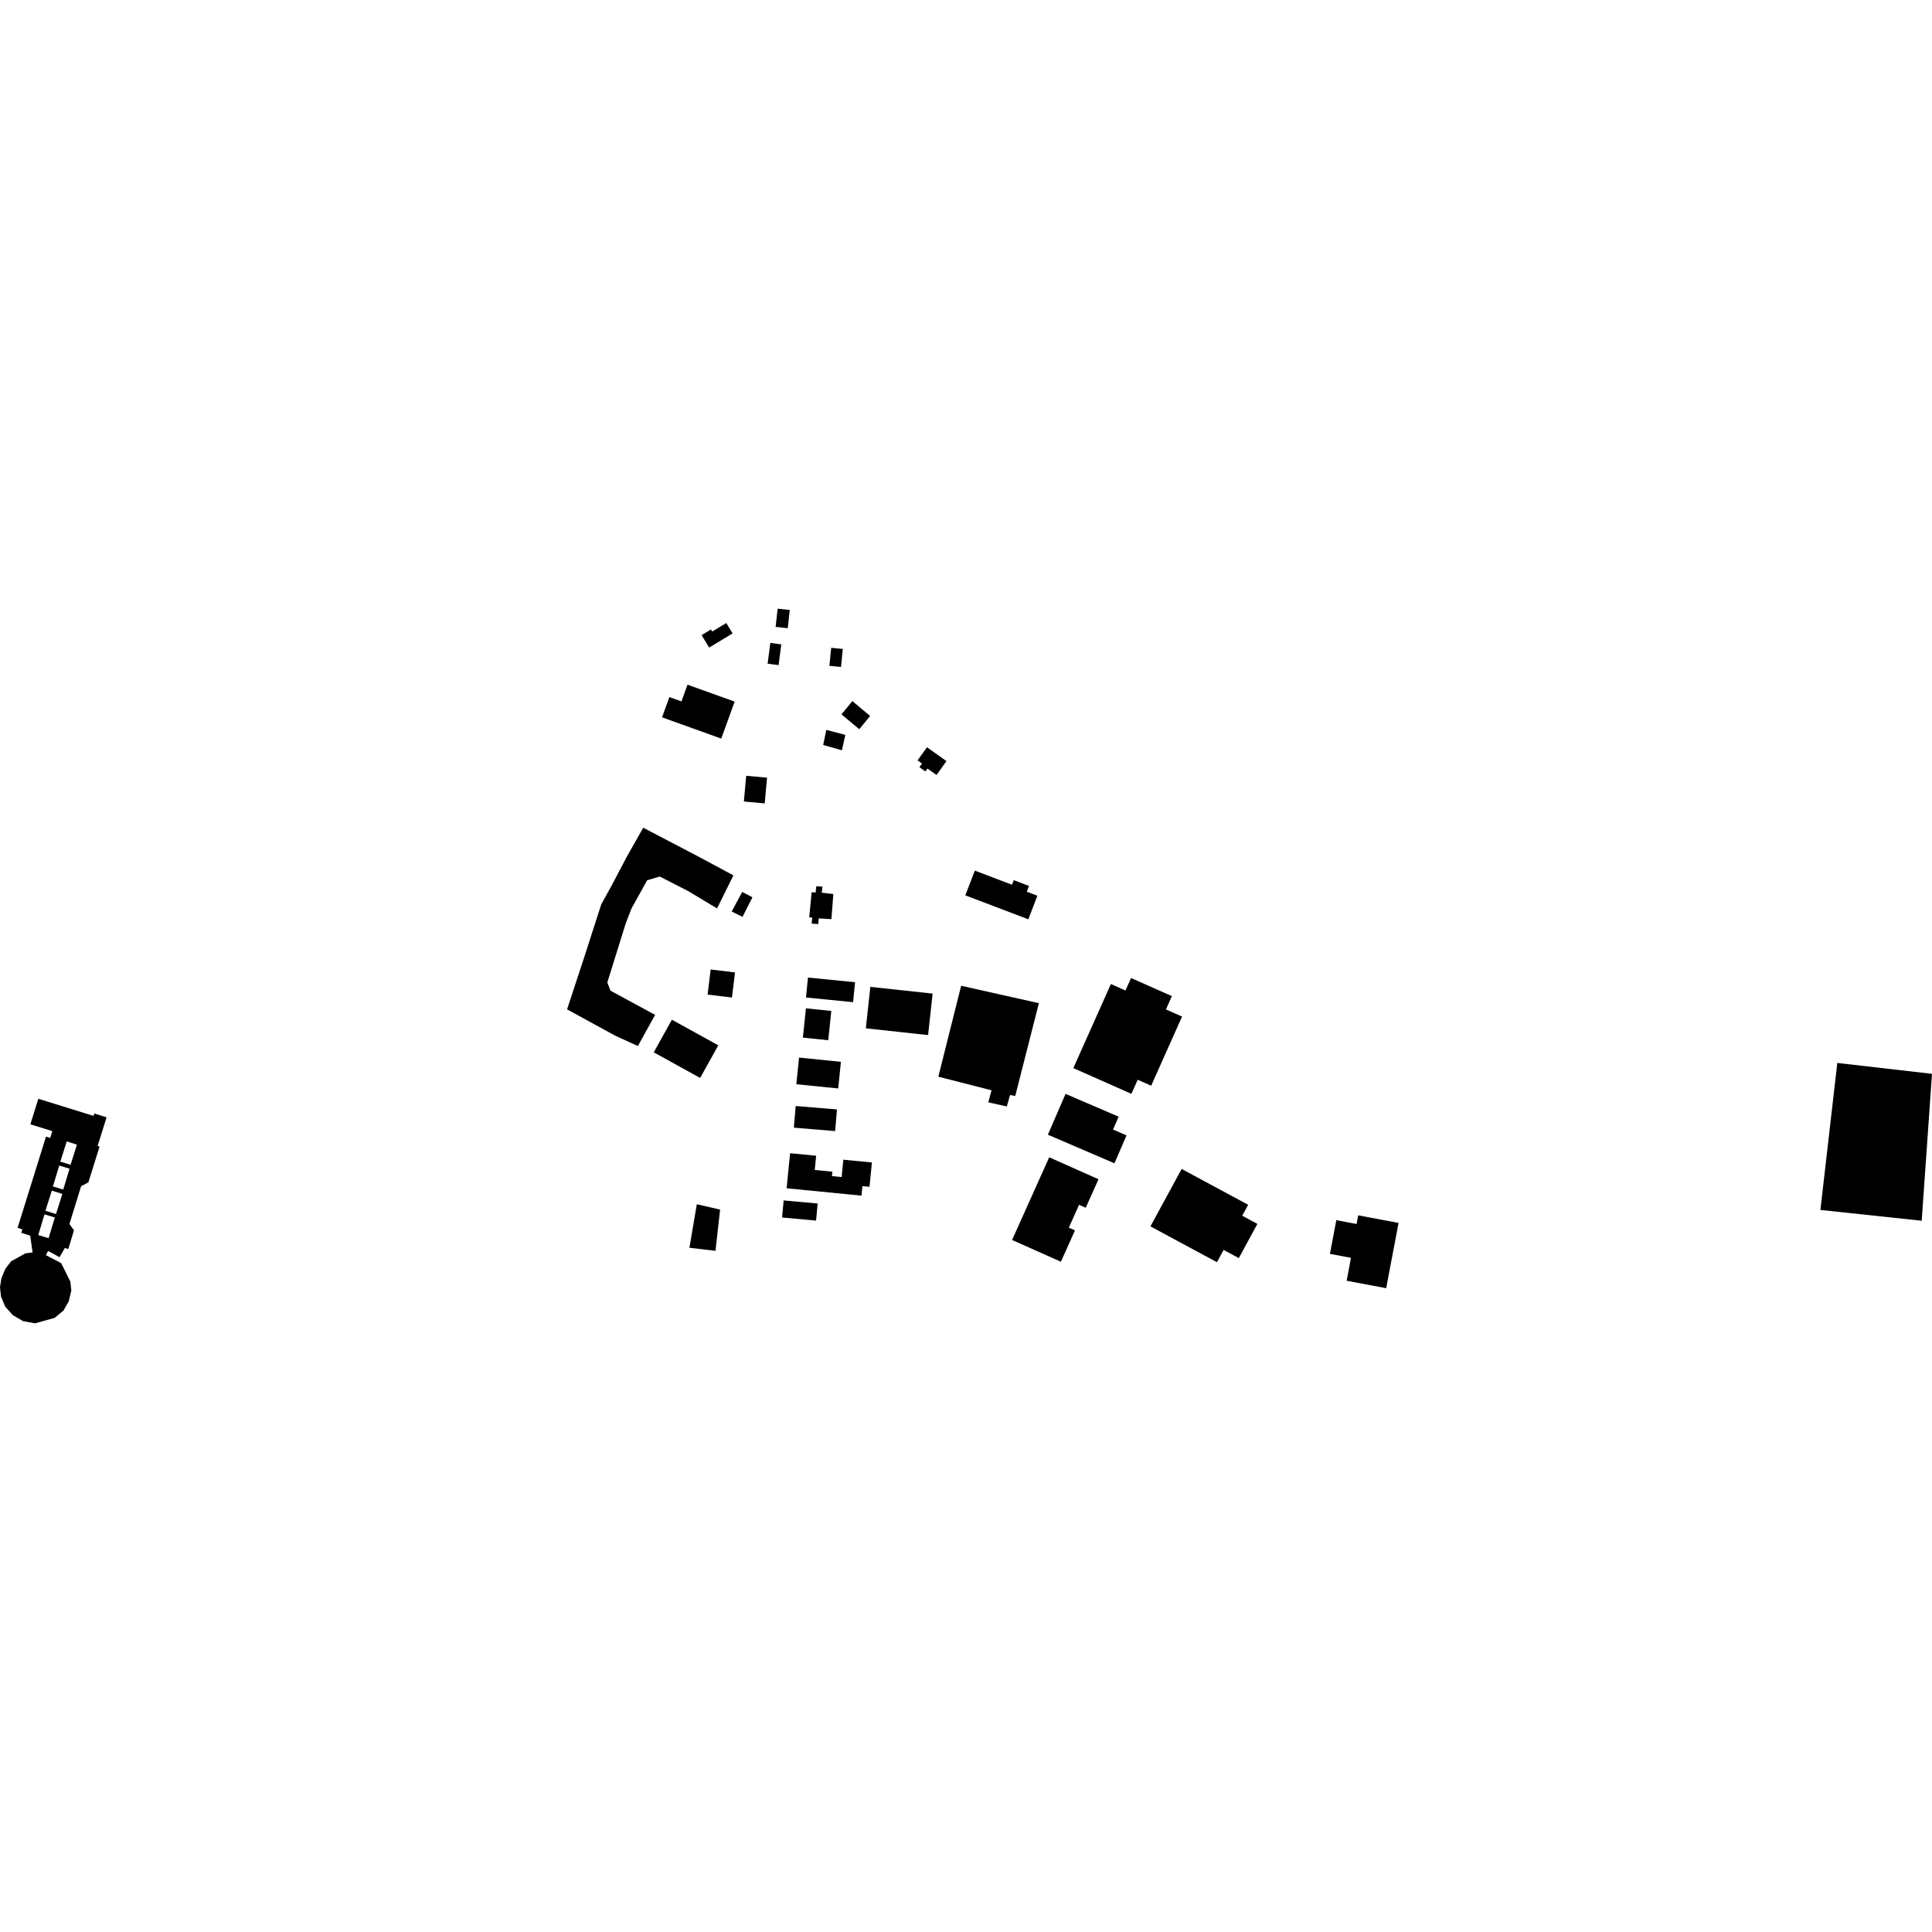 <?xml version="1.0" encoding="utf-8" standalone="no"?>
<!DOCTYPE svg PUBLIC "-//W3C//DTD SVG 1.1//EN"
  "http://www.w3.org/Graphics/SVG/1.1/DTD/svg11.dtd">
<!-- Created with matplotlib (https://matplotlib.org/) -->
<svg height="288pt" version="1.1" viewBox="0 0 288 288" width="288pt" xmlns="http://www.w3.org/2000/svg" xmlns:xlink="http://www.w3.org/1999/xlink">
 <defs>
  <style type="text/css">
*{stroke-linecap:butt;stroke-linejoin:round;}
  </style>
 </defs>
 <g id="figure_1">
  <g id="patch_1">
   <path d="M 0 288 
L 288 288 
L 288 0 
L 0 0 
z
" style="fill:none;opacity:0;"/>
  </g>
  <g id="axes_1">
   <g id="PatchCollection_1">
    <path clip-path="url(#pc311c2e63d)" d="M 271.364 180.364 
L 286.464 181.975 
L 288 160.076 
L 273.884 158.451 
L 271.364 180.364 
"/>
    <path clip-path="url(#pc311c2e63d)" d="M 200.742 190.919 
L 201.389 187.502 
L 198.251 186.911 
L 199.202 181.889 
L 202.223 182.458 
L 202.467 181.17 
L 208.48 182.299 
L 206.636 192.028 
L 200.742 190.919 
"/>
    <path clip-path="url(#pc311c2e63d)" d="M 176.145 174.253 
L 186.063 179.598 
L 185.178 181.226 
L 187.438 182.443 
L 184.668 187.544 
L 182.404 186.325 
L 181.409 188.156 
L 171.495 182.814 
L 176.145 174.253 
"/>
    <path clip-path="url(#pc311c2e63d)" d="M 143.277 146.948 
L 139.876 160.502 
L 147.809 162.528 
L 147.326 164.323 
L 150.084 164.941 
L 150.563 163.231 
L 151.338 163.379 
L 154.865 149.543 
L 143.277 146.948 
"/>
    <path clip-path="url(#pc311c2e63d)" d="M 116.817 178.945 
L 116.584 181.491 
L 121.651 181.951 
L 121.885 179.404 
L 116.817 178.945 
"/>
    <path clip-path="url(#pc311c2e63d)" d="M 124.223 133.272 
L 123.938 137.017 
L 122.048 136.901 
L 121.982 137.749 
L 120.991 137.682 
L 121.075 136.786 
L 120.633 136.743 
L 120.988 133.002 
L 121.581 133.05 
L 121.691 132.104 
L 122.608 132.176 
L 122.492 133.071 
L 124.223 133.272 
"/>
    <path clip-path="url(#pc311c2e63d)" d="M 129.74 147.112 
L 129.068 153.294 
L 138.351 154.295 
L 139.024 148.113 
L 129.74 147.112 
"/>
    <path clip-path="url(#pc311c2e63d)" d="M 117.777 171.908 
L 117.26 177.136 
L 128.421 178.232 
L 128.562 176.81 
L 129.615 176.914 
L 129.973 173.289 
L 125.717 172.873 
L 125.461 175.462 
L 124.016 175.322 
L 124.081 174.662 
L 121.454 174.405 
L 121.663 172.288 
L 117.777 171.908 
"/>
    <path clip-path="url(#pc311c2e63d)" d="M 119.115 157.652 
L 118.709 161.623 
L 124.95 162.254 
L 125.354 158.283 
L 119.115 157.652 
"/>
    <path clip-path="url(#pc311c2e63d)" d="M 118.609 164.87 
L 124.765 165.384 
L 124.494 168.611 
L 118.338 168.097 
L 118.609 164.87 
"/>
    <path clip-path="url(#pc311c2e63d)" d="M 120.443 145.723 
L 120.146 148.696 
L 127.167 149.39 
L 127.463 146.417 
L 120.443 145.723 
"/>
    <path clip-path="url(#pc311c2e63d)" d="M 120.138 150.31 
L 119.685 154.676 
L 123.465 155.066 
L 123.92 150.7 
L 120.138 150.31 
"/>
    <path clip-path="url(#pc311c2e63d)" d="M 154.639 133.523 
L 153.293 137.04 
L 143.901 133.47 
L 145.313 129.78 
L 150.854 131.887 
L 151.117 131.202 
L 153.39 132.066 
L 153.061 132.925 
L 154.639 133.523 
"/>
    <path clip-path="url(#pc311c2e63d)" d="M 168.607 145.792 
L 167.775 147.652 
L 165.6 146.688 
L 160 159.22 
L 168.656 163.056 
L 169.594 160.955 
L 171.602 161.845 
L 176.207 151.542 
L 173.803 150.475 
L 174.691 148.49 
L 168.607 145.792 
"/>
    <path clip-path="url(#pc311c2e63d)" d="M 158.842 163.062 
L 156.205 169.147 
L 166.127 173.411 
L 167.93 169.248 
L 165.919 168.382 
L 166.752 166.462 
L 158.842 163.062 
"/>
    <path clip-path="url(#pc311c2e63d)" d="M 156.403 172.516 
L 150.87 184.843 
L 158.149 188.085 
L 160.245 183.412 
L 159.328 183.004 
L 160.857 179.598 
L 161.847 180.04 
L 163.754 175.789 
L 156.403 172.516 
"/>
    <path clip-path="url(#pc311c2e63d)" d="M 106.889 135.418 
L 109.329 130.489 
L 103.969 127.614 
L 95.884 123.385 
L 93.398 127.784 
L 91.193 131.974 
L 89.629 134.809 
L 87.046 142.824 
L 84.532 150.465 
L 91.734 154.402 
L 95.09 155.931 
L 97.655 151.287 
L 90.998 147.674 
L 90.532 146.455 
L 93.271 137.664 
L 94.145 135.408 
L 96.471 131.217 
L 98.349 130.664 
L 102.555 132.818 
L 106.889 135.418 
"/>
    <path clip-path="url(#pc311c2e63d)" d="M 109.076 135.878 
L 110.684 136.673 
L 112.166 133.757 
L 110.639 132.96 
L 109.076 135.878 
"/>
    <path clip-path="url(#pc311c2e63d)" d="M 105.937 144.519 
L 109.567 144.957 
L 109.112 148.698 
L 105.481 148.262 
L 105.937 144.519 
"/>
    <path clip-path="url(#pc311c2e63d)" d="M 97.454 156.869 
L 104.371 160.687 
L 107.074 155.825 
L 100.156 152.007 
L 97.454 156.869 
"/>
    <path clip-path="url(#pc311c2e63d)" d="M 136.78 113.35 
L 138.187 111.391 
L 141.089 113.459 
L 139.603 115.527 
L 138.256 114.567 
L 137.946 114.998 
L 137.057 114.364 
L 137.445 113.822 
L 136.78 113.35 
"/>
    <path clip-path="url(#pc311c2e63d)" d="M 111.237 115.646 
L 114.343 115.927 
L 113.994 119.76 
L 110.886 119.478 
L 111.237 115.646 
"/>
    <path clip-path="url(#pc311c2e63d)" d="M 98.691 106.932 
L 107.517 110.103 
L 109.513 104.59 
L 102.487 102.065 
L 101.583 104.559 
L 99.785 103.913 
L 98.691 106.932 
"/>
    <path clip-path="url(#pc311c2e63d)" d="M 122.711 111.055 
L 125.507 111.838 
L 126.012 109.545 
L 123.175 108.805 
L 122.711 111.055 
"/>
    <path clip-path="url(#pc311c2e63d)" d="M 127.058 104.512 
L 129.706 106.725 
L 128.091 108.705 
L 125.442 106.49 
L 127.058 104.512 
"/>
    <path clip-path="url(#pc311c2e63d)" d="M 116.063 99.148 
L 114.427 98.935 
L 114.833 95.842 
L 116.467 96.055 
L 116.063 99.148 
"/>
    <path clip-path="url(#pc311c2e63d)" d="M 104.587 94.677 
L 105.986 93.835 
L 106.169 94.14 
L 108.267 92.876 
L 109.207 94.424 
L 105.712 96.529 
L 104.587 94.677 
"/>
    <path clip-path="url(#pc311c2e63d)" d="M 115.621 93.449 
L 117.428 93.647 
L 117.728 90.93 
L 115.921 90.732 
L 115.621 93.449 
"/>
    <path clip-path="url(#pc311c2e63d)" d="M 123.637 99.258 
L 125.366 99.427 
L 125.633 96.739 
L 123.904 96.568 
L 123.637 99.258 
"/>
    <path clip-path="url(#pc311c2e63d)" d="M 103.874 179.513 
L 102.769 186.001 
L 106.657 186.458 
L 107.344 180.312 
L 103.874 179.513 
"/>
    <path clip-path="url(#pc311c2e63d)" d="M 5.714 163.794 
L 13.947 166.344 
L 14.058 165.989 
L 15.887 166.556 
L 14.55 170.832 
L 14.843 170.924 
L 13.173 176.257 
L 12.089 176.831 
L 10.352 182.455 
L 11.025 183.403 
L 10.181 186.193 
L 9.667 186.04 
L 8.869 187.413 
L 8.277 187.073 
L 7.602 186.704 
L 7.164 186.479 
L 6.843 187.1 
L 9.117 188.291 
L 10.485 191.037 
L 10.632 192.366 
L 10.26 193.96 
L 9.461 195.367 
L 8.139 196.454 
L 5.215 197.268 
L 3.417 196.933 
L 1.908 196.041 
L 0.784 194.79 
L 0.147 193.27 
L 0 191.876 
L 0.212 190.542 
L 0.782 189.172 
L 1.648 188.024 
L 3.788 186.84 
L 4.855 186.693 
L 4.504 184.191 
L 3.173 183.78 
L 3.336 183.255 
L 2.621 183.034 
L 6.86 169.434 
L 7.484 169.626 
L 7.801 168.614 
L 4.526 167.6 
L 5.714 163.794 
M 5.704 184.109 
L 7.246 184.57 
L 8.175 181.487 
L 6.634 181.025 
L 5.704 184.109 
M 7.722 177.482 
L 6.773 180.485 
L 8.346 180.976 
L 9.294 177.976 
L 7.722 177.482 
M 8.828 173.749 
L 7.889 176.861 
L 9.428 177.323 
L 10.367 174.209 
L 8.828 173.749 
M 9.949 170.149 
L 8.993 173.158 
L 10.515 173.638 
L 11.47 170.629 
L 9.949 170.149 
"/>
   </g>
  </g>
 </g>
 <defs>
  <clipPath id="pc311c2e63d">
   <rect height="106.536" width="288" x="0" y="90.732"/>
  </clipPath>
 </defs>
</svg>
